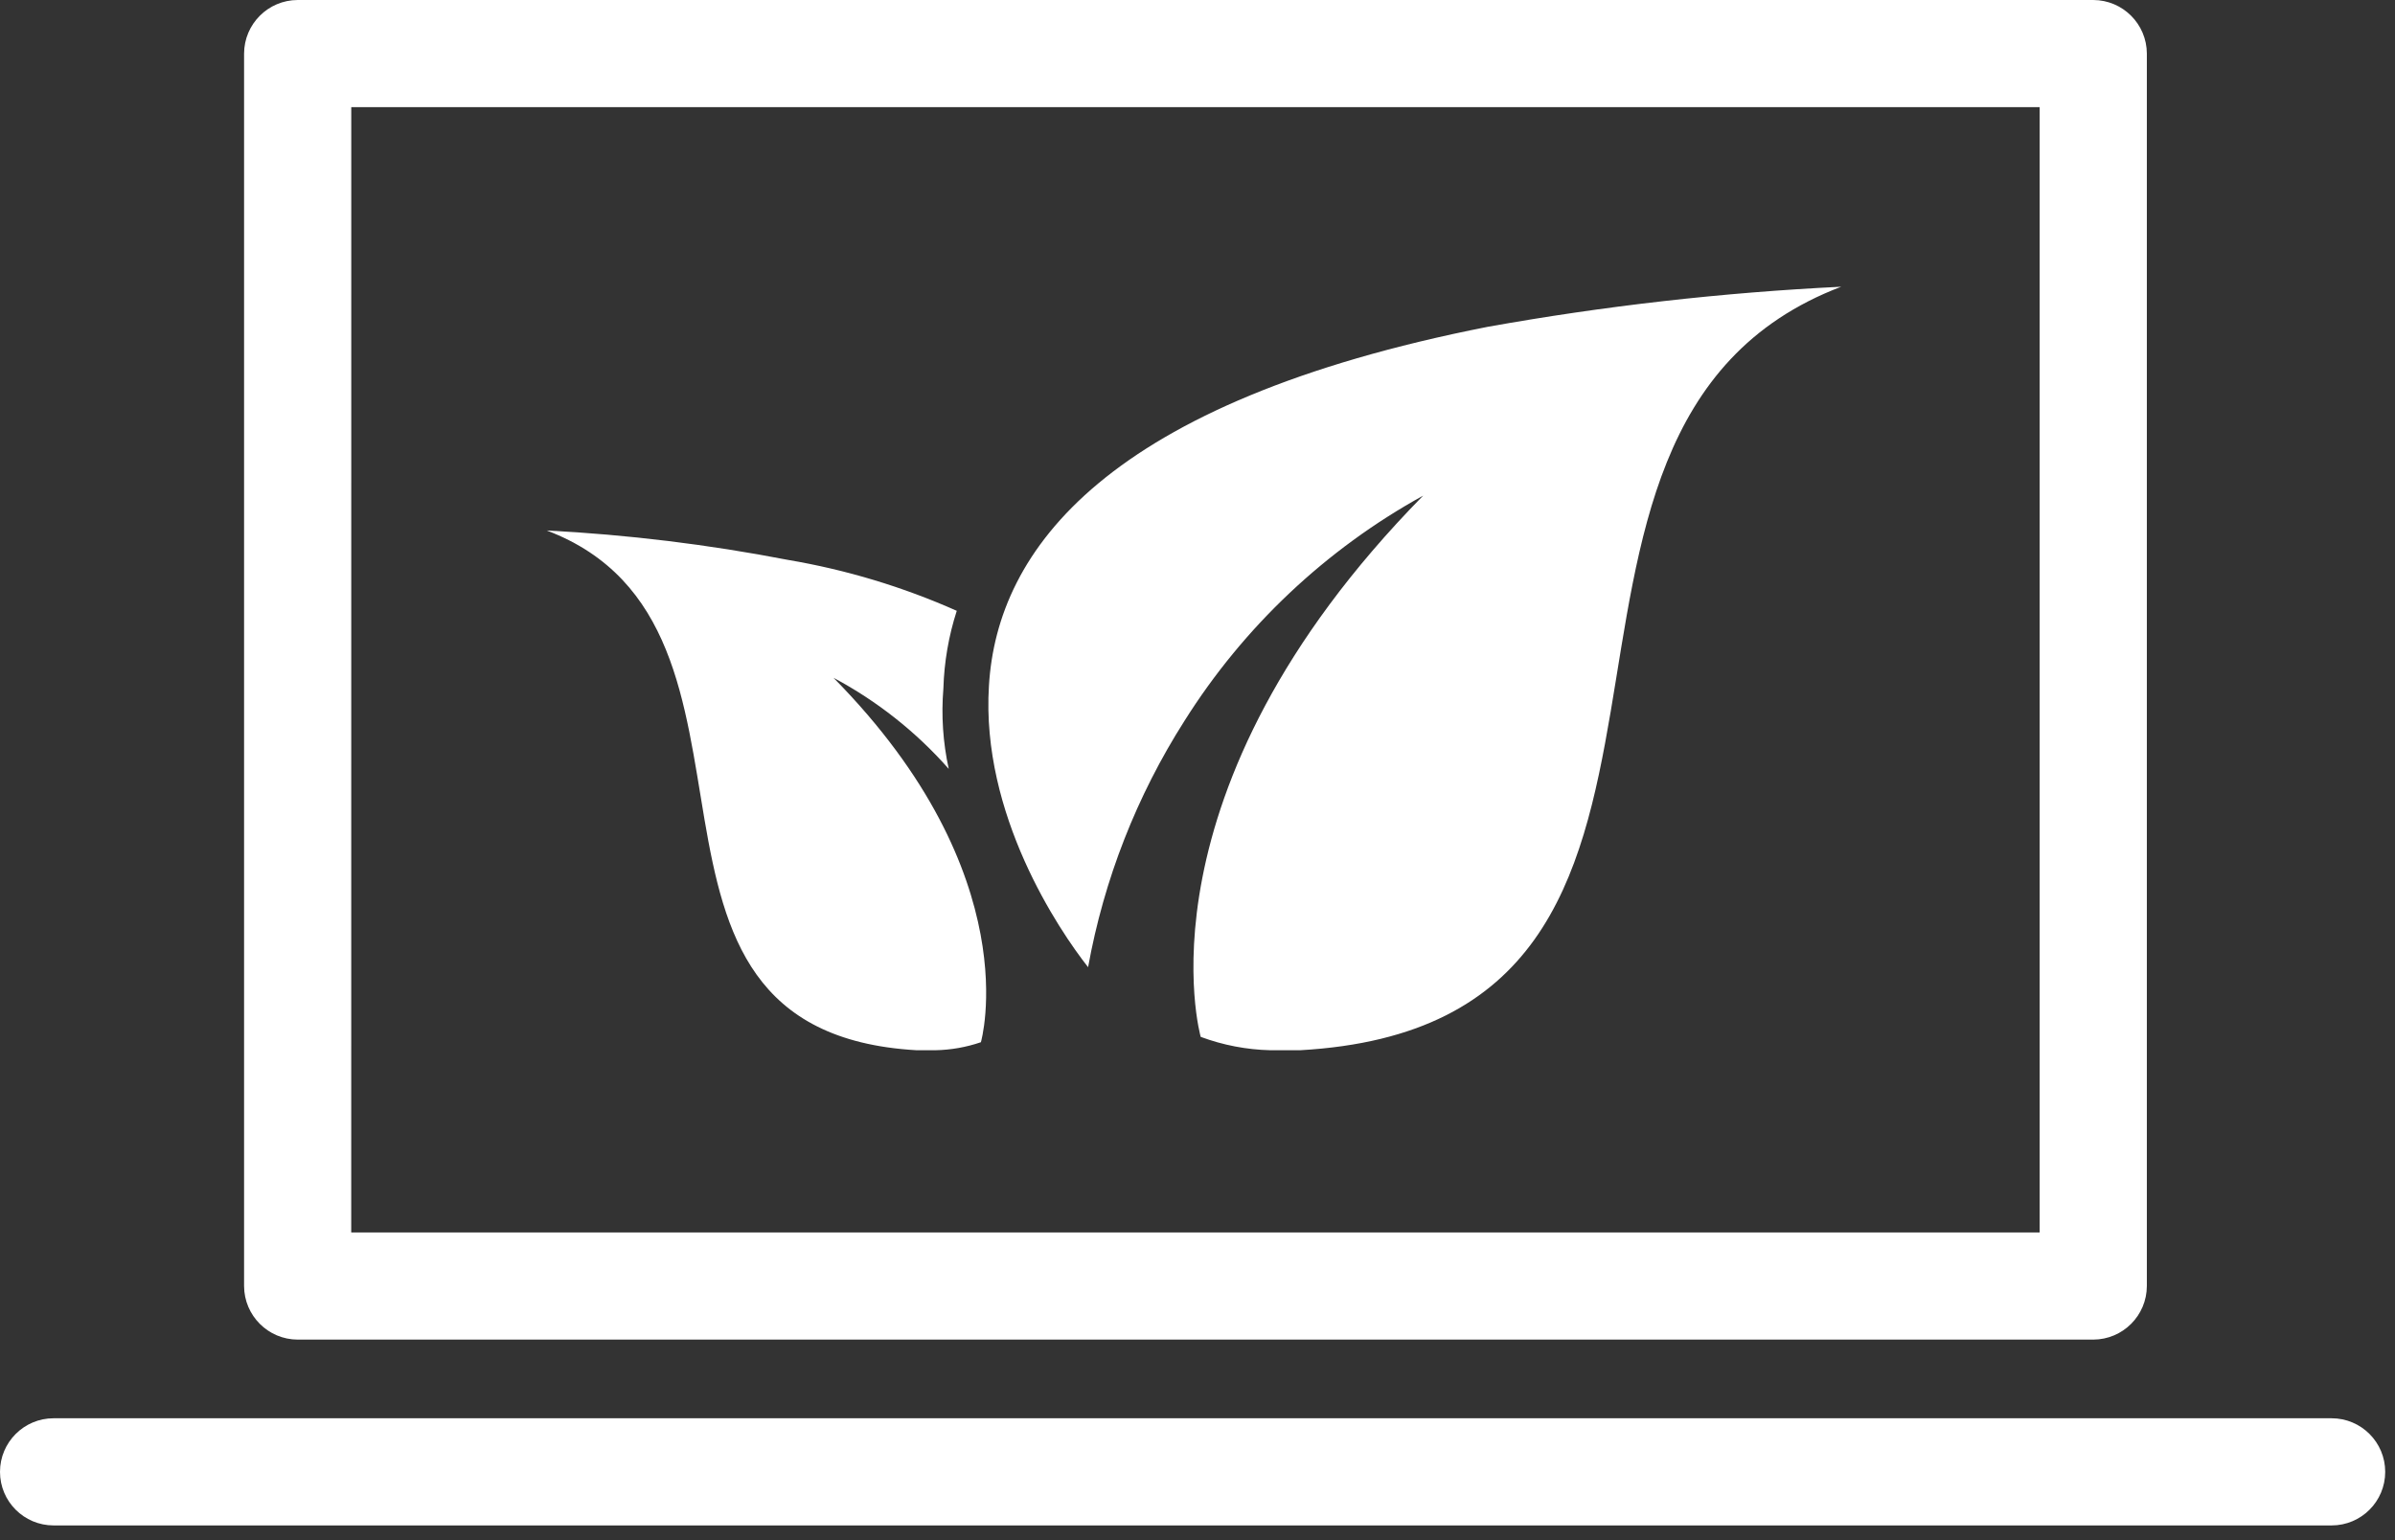 <?xml version="1.0" encoding="UTF-8"?>
<svg width="157px" height="101px" viewBox="0 0 157 101" version="1.1" xmlns="http://www.w3.org/2000/svg" xmlns:xlink="http://www.w3.org/1999/xlink">
    <rect x="0" y="0" width="157" height="101" fill="#333333" stroke="none"/>
    <title>Group 52</title>
    <g id="Page-1" stroke="none" stroke-width="1" fill="none" fill-rule="evenodd">
        <g id="4.-Go-Paperless-Copy" transform="translate(-109, -189)" fill="#FFFFFF">
            <g id="Group-52" transform="translate(109, 189)">
                <g id="Group_49" transform="translate(35.84, 18.798)" fill-rule="nonzero">
                    <path d="M28.461,49.543 C27.499,49.873 26.491,50.05 25.474,50.069 L24.246,50.069 C2.807,48.84 16.69,22.312 0,15.987 L0,15.987 C5.309,16.262 10.592,16.906 15.811,17.916 C19.626,18.561 23.345,19.683 26.879,21.255 C26.347,22.903 26.052,24.618 26.002,26.35 C25.856,28.114 25.975,29.891 26.353,31.62 C24.213,29.193 21.654,27.169 18.799,25.647 C31.623,38.65 28.461,49.543 28.461,49.543 Z M49.367,50.069 L47.438,50.069 C45.877,50.033 44.333,49.736 42.87,49.192 C42.87,49.192 38.299,33.204 57.45,13.704 C51.073,17.221 45.693,22.298 41.813,28.461 C38.674,33.386 36.526,38.876 35.488,44.624 C33.559,42.168 28.461,34.61 28.988,26.177 C29.514,17.217 36.718,7.554 61.665,2.636 C69.331,1.261 77.077,0.383 84.855,0.004 L84.855,0.004 C60.432,9.311 80.815,48.313 49.367,50.07 L49.367,50.069 Z" id="Path_295"></path>
                </g>
                <g id="Group_50" transform="translate(16, 0)" fill-rule="nonzero">
                    <path d="M121.222,87.842 L3.514,87.842 C1.576,87.836 0.006,86.266 1.77635684e-15,84.328 L1.77635684e-15,3.514 C0.006,1.576 1.576,0.006 3.514,-4.46087611e-16 L121.22,-4.46087611e-16 C123.158,0.006 124.728,1.576 124.733,3.514 L124.733,84.328 C124.728,86.266 123.159,87.835 121.222,87.842 Z M7.024,80.815 L117.706,80.815 L117.706,7.027 L7.027,7.027 L7.024,80.815 Z" id="Path_296"></path>
                </g>
                <g id="Group_51" transform="translate(0, 93)">
                    <path d="M152.844,7.027 L3.514,7.027 C1.573,7.027 0,5.454 0,3.514 C0,1.573 1.573,0 3.514,0 L152.844,0 C154.785,0 156.358,1.573 156.358,3.514 C156.358,5.454 154.785,7.027 152.844,7.027 Z" id="Path_297"></path>
                </g>
            </g>
        </g>
    </g>
</svg>